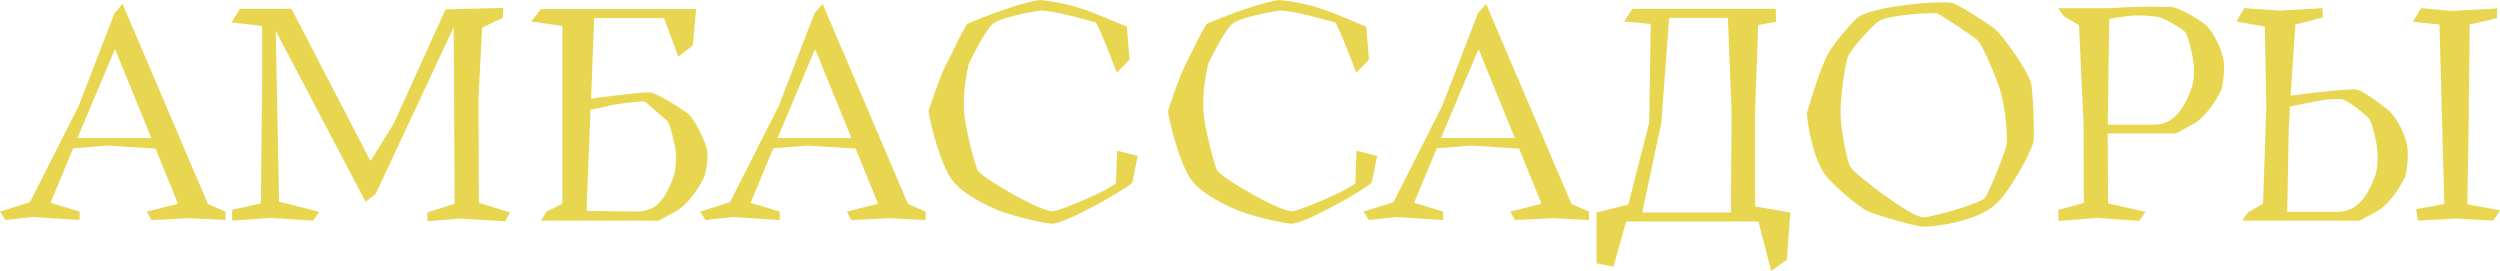 <?xml version="1.0" encoding="UTF-8"?> <svg xmlns="http://www.w3.org/2000/svg" id="_Слой_2" data-name="Слой 2" viewBox="0 0 660.79 71.6"><defs><style> .cls-1 { fill: #e8d650; } </style></defs><g id="_Слой_2-2" data-name="Слой 2"><g><path class="cls-1" d="M50,57.68l-10,.48-1.2-2.24,8.24-2.08-5.92-14.56-12.72-.8-9.04.72-6,14.4,7.68,2.32v2.24l-12.48-.8-7.12.8-1.44-2.24,7.92-2.48,12.88-25.44L30.24,3.52l2.16-2.48,22.56,52.88,4.64,2v2.24l-9.6-.48ZM30.4,12.96l-9.92,23.52h19.52l-9.6-23.52Z"></path><path class="cls-1" d="M61.2,5.92l2.24-3.6h13.6l20.88,40.24,6.16-9.92,13.68-30.16,15.28-.4-.16,2.64-5.44,2.56-.96,18.32.08,28,8.24,2.56-1.28,2.32-12.08-.72-8.48.72v-2.32l7.2-2.32-.24-46.64-20.64,44.08-2.64,2.08-23.76-45.2.88,45.12,10.64,2.72-1.68,2.32-11.2-.72-10.16.72v-2.88l7.6-1.68.32-32.4V6.88l-8.08-.96Z"></path><path class="cls-1" d="M142.96,2.4h41.04l-.88,9.6-3.84,2.96-3.76-10.16h-18.48l-.8,21.28c1.04-.16,3.12-.48,5.44-.72,3.84-.48,8.32-.96,9.92-.96,1.84,0,8.8,4.48,10.16,5.6,1.44,1.12,3.36,4.56,4.8,8.4,1.12,3.12-.16,7.28-.4,8.32-.56,1.36-3.76,7.12-7.76,9.28l-4.32,2.32h-31.12l1.52-2.4,4.16-2.08V6.88l-8.24-1.2,2.56-3.28ZM156.08,28.96l-1.04,26.56v.24l14.16.16c3.6-.56,6-1.68,8.8-9.12.56-1.52.72-3.44.72-6.48-.48-2.32-1.52-7.6-2.32-8.32l-5.68-4.96c-.32-.08-.4-.24-.72-.24-.96,0-4.8.4-8.32.96-2.48.56-4,1.04-5.6,1.2Z"></path><path class="cls-1" d="M235.04,57.68l-10,.48-1.2-2.24,8.24-2.08-5.92-14.56-12.72-.8-9.04.72-6,14.4,7.68,2.32v2.24l-12.48-.8-7.12.8-1.44-2.24,7.92-2.48,12.88-25.44,9.44-24.48,2.16-2.48,22.56,52.88,4.64,2v2.24l-9.6-.48ZM215.44,12.96l-9.92,23.52h19.52l-9.6-23.52Z"></path><path class="cls-1" d="M278.08,59.12c-2.48,0-12.48-2.64-14.4-3.6-1.84-.8-9.12-3.92-12.08-8-3.28-4.48-6-16.24-6.16-18.16,0-.08,2.88-9.04,4.96-12.96,1.84-3.52,3.76-7.92,5.28-10.08,3.04-1.44,14.56-5.84,19.2-6.32,10.24,1.12,14.56,3.68,22.96,7.04l.72,8.72-3.36,3.44c-1.04-2.64-4.72-12.4-5.6-13.28-1.92-.48-10.96-3.2-14.64-3.12-2.48.32-11.04,1.92-12.72,3.68-2.4,2.4-5.44,9.04-6.16,10.32-.56,2.4-1.6,7.92-1.28,12.56.24,4.16,2.96,14.88,3.76,15.84,2.08,2.48,16.56,10.8,19.76,10.64,2-.16,14.88-5.6,16.64-7.44l.32-8.56,5.44,1.36-1.44,7.12c-3.04,2.48-17.68,10.8-21.2,10.8Z"></path><path class="cls-1" d="M341.36,59.12c-2.48,0-12.48-2.64-14.4-3.6-1.84-.8-9.12-3.92-12.08-8-3.28-4.48-6-16.24-6.16-18.16,0-.08,2.88-9.04,4.96-12.96,1.84-3.52,3.76-7.92,5.28-10.08,3.04-1.44,14.56-5.84,19.2-6.32,10.24,1.12,14.56,3.68,22.96,7.04l.72,8.72-3.36,3.44c-1.04-2.64-4.72-12.4-5.6-13.28-1.92-.48-10.96-3.2-14.64-3.12-2.48.32-11.04,1.92-12.72,3.68-2.4,2.4-5.44,9.04-6.16,10.32-.56,2.4-1.6,7.92-1.28,12.56.24,4.16,2.96,14.88,3.76,15.84,2.08,2.48,16.56,10.8,19.76,10.64,2-.16,14.88-5.6,16.64-7.44l.32-8.56,5.44,1.36-1.44,7.12c-3.04,2.48-17.68,10.8-21.2,10.8Z"></path><path class="cls-1" d="M410.4,57.68l-10,.48-1.2-2.24,8.24-2.08-5.92-14.56-12.72-.8-9.04.72-6,14.4,7.68,2.32v2.24l-12.48-.8-7.12.8-1.44-2.24,7.92-2.48,12.88-25.44,9.44-24.48,2.16-2.48,22.56,52.88,4.64,2v2.24l-9.6-.48ZM390.8,12.96l-9.92,23.52h19.52l-9.6-23.52Z"></path><path class="cls-1" d="M421.99,69.6v-13.44l8.4-2.08,5.52-21.6.4-26.16-7.04-.64,2.24-3.36h37.84l.08,3.44-4.72.88-.8,22.48v25.44l9.28,1.6-.88,12.48-4.16,2.96-3.36-13.04h-34.96l-3.36,11.92-4.48-.88ZM434.07,56.16h23.44l.16-27.04-.96-24.4h-15.52l-2.08,27.76-5.04,23.68Z"></path><path class="cls-1" d="M483.43,13.76c2.08-3.36,6.56-8.32,7.36-8.96,3.28-2.8,17.28-4.16,21.68-4.16.48,0,2.32-.08,3.28.08,1.68.24,9.92,5.68,11.28,6.72,2.24,1.68,8.88,11.12,9.76,14.4.64,2.4.96,13.44.72,15.36-.24,2.32-5.92,12.88-9.76,16.56-5.04,4.8-16.08,6.16-19.28,6.16-2.08,0-13.12-3.2-15.04-4.24-1.84-.96-6.56-4.56-10.4-8.72-3.76-4.16-5.44-15.04-5.44-17.04,0-.08,3.52-12.32,5.84-16.16ZM496.23,5.84c-2.48,2.24-6,6-7.68,8.88-.72,1.2-2.08,10.4-2.08,15.04,0,4.24,1.84,13.36,2.64,14.4,1.92,2.56,16.08,13.28,19.28,13.28,2,0,15.04-3.6,16.24-5.12,1.2-1.6,5.84-13.04,5.84-14.8,0-3.04-.32-7.92-1.52-12.72-.88-3.52-4.96-12.96-6.16-14.08-1.12-1.04-9.92-6.96-10.88-7.2-.56-.08-1.36,0-1.92,0-2.48,0-11.92.64-13.76,2.32Z"></path><path class="cls-1" d="M573.91,1.84c1.84,0,7.52,3.44,8.88,4.56,1.44,1.12,3.84,4.8,4.8,8.8.72,3.12-.16,7.36-.4,8.48-.88,1.76-3.76,7.12-7.76,9.28l-4.32,2.32h-18l.08,18.48,9.92,2.24-1.68,2.4-11.2-.8-10.16.8v-2.96l6.72-1.76-.08-21.36-1.2-25.68-4-2.32-1.52-2.16h13.28l4.56-.24c3.84-.24,10.48-.08,12.08-.08ZM557.51,5.12l-.4,27.84h11.92c3.68,0,7.2-1.52,10.08-9.2.56-1.52.96-3.44.72-6.64-.16-2.4-1.52-8-2.32-8.72-.72-.72-5.2-3.6-7.12-3.92-1.36-.24-3.28-.4-5.12-.4-1.28,0-2.48.08-3.44.24l-4.32.64v.16Z"></path><path class="cls-1" d="M593.19,2.16l9.36.64,11.36-.64v2.48l-7.2,1.84-1.28,18.8,5.76-.72c3.84-.48,9.68-.96,11.28-.96,1.84,0,7.52,4.48,8.88,5.6,1.44,1.12,3.84,4.8,4.8,8.8.72,3.12-.16,7.6-.4,8.72-.88,1.76-3.76,7.12-7.76,9.28l-4.32,2.32h-31.04l1.52-2.16,4-2.32.88-25.68-.4-21.12-7.52-1.36,2.08-3.52ZM604.55,56h13.04c3.68,0,7.2-1.52,10.08-9.2.56-1.52.96-3.68.72-6.88-.16-2.4-1.52-8-2.32-8.72-.72-.72-5.2-4.64-7.12-4.96-.48-.08-.96-.08-1.52-.08-2,0-4.32.48-6.24.8l-5.92,1.2-.32,5.84-.4,22ZM639.91,2.16l8.08.72,12.08-.64-.08,2.56-7.2,1.68-.24,20.56v3.84l-.4,23.12,8.64,1.6-1.76,2.72-9.84-.56-10.08.56-.48-3.04,7.44-1.36-1.28-47.44-7.04-.72,2.16-3.6Z"></path></g></g></svg> 